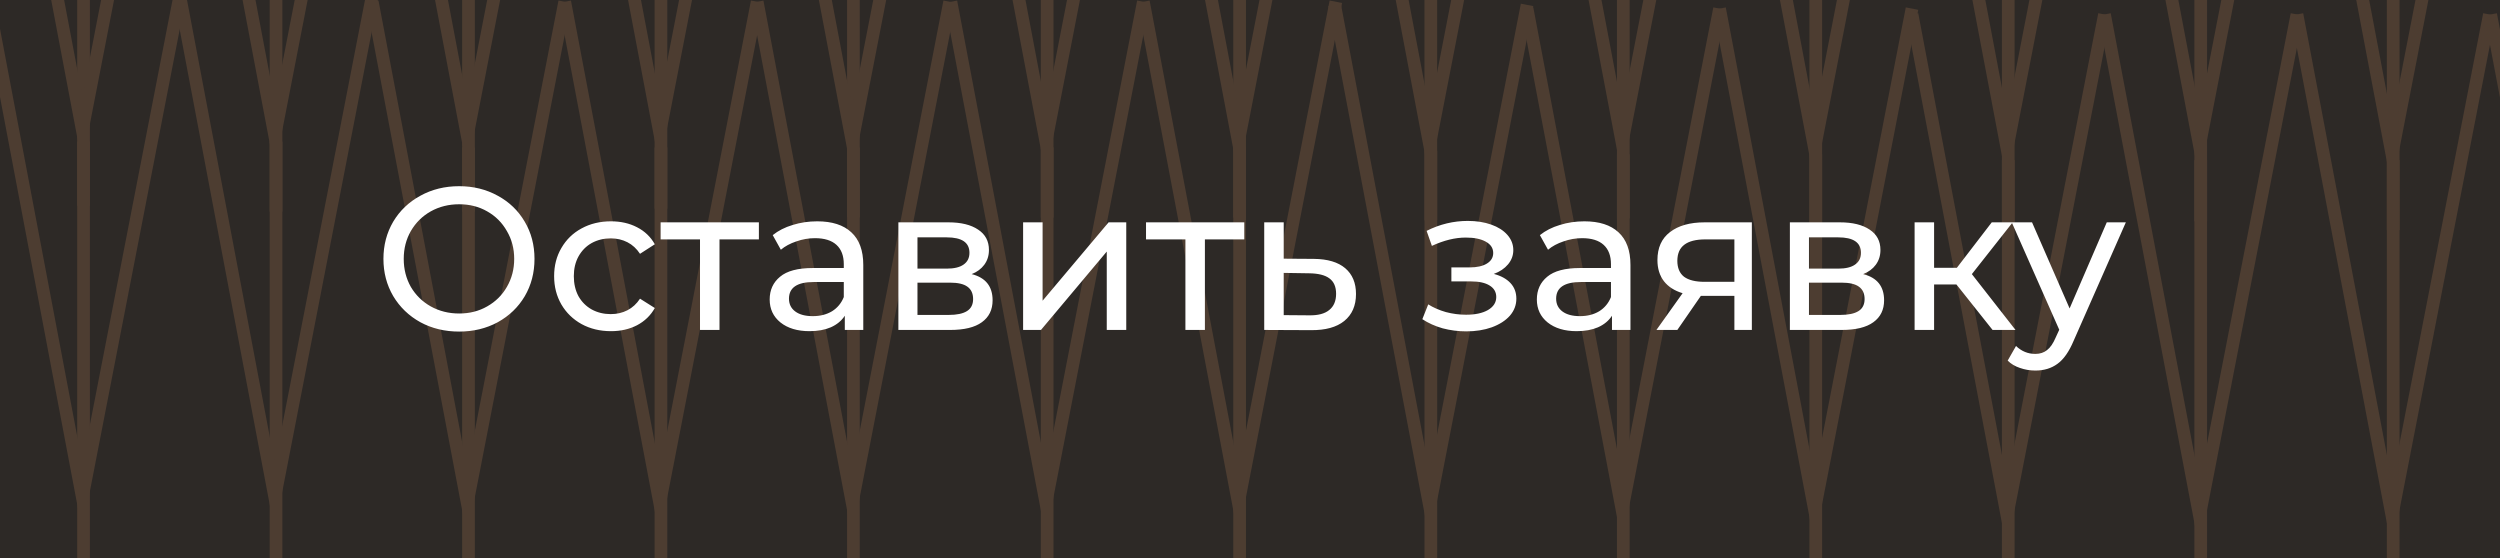 <?xml version="1.0" encoding="UTF-8"?> <svg xmlns="http://www.w3.org/2000/svg" width="591" height="132" viewBox="0 0 591 132" fill="none"><rect x="0" y="0" width="591" height="132" fill="#808080" stroke="none"/> <g clip-path="url(#clip0)"> <g clip-path="url(#clip1)"> <rect width="591" height="187" transform="translate(0 -20)" fill="white"></rect> <rect y="-108" width="591" height="440" fill="#2D2926"></rect> <path d="M293.045 51.444V-50.509" stroke="#4D3D31" stroke-width="3" stroke-miterlimit="10"></path> <path d="M315.795 -84.953L292.749 33.533L270.295 -84.953" stroke="#4D3D31" stroke-width="3" stroke-miterlimit="10"></path> <path d="M247.545 136.809V34.856" stroke="#4D3D31" stroke-width="3" stroke-miterlimit="10"></path> <path d="M270.295 0.412L247.249 118.898L224.795 0.412" stroke="#4D3D31" stroke-width="3" stroke-miterlimit="10"></path> <path d="M201.75 136.809V34.856" stroke="#4D3D31" stroke-width="3" stroke-miterlimit="10"></path> <path d="M224.5 0.412L201.455 118.898L179 0.412" stroke="#4D3D31" stroke-width="3" stroke-miterlimit="10"></path> <path d="M156.25 136.809V34.856" stroke="#4D3D31" stroke-width="3" stroke-miterlimit="10"></path> <path d="M179 0.412L155.955 118.898L133.5 0.412" stroke="#4D3D31" stroke-width="3" stroke-miterlimit="10"></path> <path d="M110.75 136.809V34.856" stroke="#4D3D31" stroke-width="3" stroke-miterlimit="10"></path> <path d="M133.5 0.412L110.455 118.898L88 0.412" stroke="#4D3D31" stroke-width="3" stroke-miterlimit="10"></path> <path d="M247.545 51.444V-50.509" stroke="#4D3D31" stroke-width="3" stroke-miterlimit="10"></path> <path d="M270.295 -84.953L247.249 33.533L224.795 -84.953" stroke="#4D3D31" stroke-width="3" stroke-miterlimit="10"></path> <path d="M156.25 49.322V-52.631" stroke="#4D3D31" stroke-width="3" stroke-miterlimit="10"></path> <path d="M179 -87.075L155.955 31.411L133.5 -87.075" stroke="#4D3D31" stroke-width="3" stroke-miterlimit="10"></path> <path d="M110.75 50.011V-51.942" stroke="#4D3D31" stroke-width="3" stroke-miterlimit="10"></path> <path d="M133.5 -86.386L110.455 32.1L88 -86.386" stroke="#4D3D31" stroke-width="3" stroke-miterlimit="10"></path> <path d="M65.25 135.431V33.478" stroke="#4D3D31" stroke-width="3" stroke-miterlimit="10"></path> <path d="M88 -0.966L64.954 117.521L42.5 -0.966" stroke="#4D3D31" stroke-width="3" stroke-miterlimit="10"></path> <path d="M19.75 48.634L19.75 -53.32" stroke="#4D3D31" stroke-width="3" stroke-miterlimit="10"></path> <path d="M42.5 -87.764L19.454 30.723L-3 -87.764" stroke="#4D3D31" stroke-width="3" stroke-miterlimit="10"></path> <path d="M293.045 136.809V34.856" stroke="#4D3D31" stroke-width="3" stroke-miterlimit="10"></path> <path d="M315.795 0.412L292.749 118.898L270.295 0.412" stroke="#4D3D31" stroke-width="3" stroke-miterlimit="10"></path> <path d="M338.243 52.078V-49.876" stroke="#4D3D31" stroke-width="3" stroke-miterlimit="10"></path> <path d="M360.993 -84.32L337.948 34.167L315.493 -84.32" stroke="#4D3D31" stroke-width="3" stroke-miterlimit="10"></path> <path d="M338.25 137.553V35.6" stroke="#4D3D31" stroke-width="3" stroke-miterlimit="10"></path> <path d="M361 1.156L337.955 119.643L315.5 1.156" stroke="#4D3D31" stroke-width="3" stroke-miterlimit="10"></path> <path d="M201.75 51.389V-50.565" stroke="#4D3D31" stroke-width="3" stroke-miterlimit="10"></path> <path d="M224.5 -85.009L201.455 33.478L179 -85.009" stroke="#4D3D31" stroke-width="3" stroke-miterlimit="10"></path> <path d="M19.75 135.431L19.75 33.478" stroke="#4D3D31" stroke-width="3" stroke-miterlimit="10"></path> <path d="M42.5 -0.966L19.454 117.521L-3 -0.966" stroke="#4D3D31" stroke-width="3" stroke-miterlimit="10"></path> <path d="M65.25 50.011V-51.942" stroke="#4D3D31" stroke-width="3" stroke-miterlimit="10"></path> <path d="M88 -86.386L64.954 32.1L42.5 -86.386" stroke="#4D3D31" stroke-width="3" stroke-miterlimit="10"></path> <path d="M634.295 3.412L611.249 121.898L588.795 3.412" stroke="#4D3D31" stroke-width="3" stroke-miterlimit="10"></path> <path d="M565.75 139.809V37.856" stroke="#4D3D31" stroke-width="3" stroke-miterlimit="10"></path> <path d="M588.5 3.412L565.455 121.898L543 3.412" stroke="#4D3D31" stroke-width="3" stroke-miterlimit="10"></path> <path d="M520.25 139.809V37.856" stroke="#4D3D31" stroke-width="3" stroke-miterlimit="10"></path> <path d="M543 3.412L519.955 121.898L497.5 3.412" stroke="#4D3D31" stroke-width="3" stroke-miterlimit="10"></path> <path d="M474.75 139.809V37.856" stroke="#4D3D31" stroke-width="3" stroke-miterlimit="10"></path> <path d="M497.5 3.412L474.455 121.898L452 3.412" stroke="#4D3D31" stroke-width="3" stroke-miterlimit="10"></path> <path d="M634.295 -81.953L611.249 36.533L588.795 -81.953" stroke="#4D3D31" stroke-width="3" stroke-miterlimit="10"></path> <path d="M520.25 52.322V-49.631" stroke="#4D3D31" stroke-width="3" stroke-miterlimit="10"></path> <path d="M543 -84.075L519.955 34.411L497.5 -84.075" stroke="#4D3D31" stroke-width="3" stroke-miterlimit="10"></path> <path d="M474.75 53.011V-48.942" stroke="#4D3D31" stroke-width="3" stroke-miterlimit="10"></path> <path d="M497.5 -83.386L474.455 35.1L452 -83.386" stroke="#4D3D31" stroke-width="3" stroke-miterlimit="10"></path> <path d="M429.25 138.431V36.478" stroke="#4D3D31" stroke-width="3" stroke-miterlimit="10"></path> <path d="M452 2.034L428.955 120.521L406.5 2.034" stroke="#4D3D31" stroke-width="3" stroke-miterlimit="10"></path> <path d="M383.75 51.634V-50.32" stroke="#4D3D31" stroke-width="3" stroke-miterlimit="10"></path> <path d="M406.5 -84.764L383.455 33.722L361 -84.764" stroke="#4D3D31" stroke-width="3" stroke-miterlimit="10"></path> <path d="M565.75 54.389V-47.565" stroke="#4D3D31" stroke-width="3" stroke-miterlimit="10"></path> <path d="M588.5 -82.009L565.455 36.478L543 -82.009" stroke="#4D3D31" stroke-width="3" stroke-miterlimit="10"></path> <path d="M383.75 138.431V36.478" stroke="#4D3D31" stroke-width="3" stroke-miterlimit="10"></path> <path d="M406.5 2.034L383.455 120.521L361 2.034" stroke="#4D3D31" stroke-width="3" stroke-miterlimit="10"></path> <path d="M429.25 53.011V-48.942" stroke="#4D3D31" stroke-width="3" stroke-miterlimit="10"></path> <path d="M452 -83.386L428.955 35.1L406.5 -83.386" stroke="#4D3D31" stroke-width="3" stroke-miterlimit="10"></path> </g> <path d="M108.547 78.384C105.155 78.384 102.099 77.648 99.379 76.176C96.659 74.672 94.515 72.608 92.947 69.984C91.411 67.36 90.643 64.432 90.643 61.2C90.643 57.968 91.411 55.04 92.947 52.416C94.515 49.792 96.659 47.744 99.379 46.272C102.099 44.768 105.155 44.016 108.547 44.016C111.907 44.016 114.947 44.768 117.667 46.272C120.387 47.744 122.515 49.792 124.051 52.416C125.587 55.008 126.355 57.936 126.355 61.2C126.355 64.464 125.587 67.408 124.051 70.032C122.515 72.624 120.387 74.672 117.667 76.176C114.947 77.648 111.907 78.384 108.547 78.384ZM108.547 74.112C111.011 74.112 113.219 73.552 115.171 72.432C117.155 71.312 118.707 69.776 119.827 67.824C120.979 65.84 121.555 63.632 121.555 61.2C121.555 58.768 120.979 56.576 119.827 54.624C118.707 52.64 117.155 51.088 115.171 49.968C113.219 48.848 111.011 48.288 108.547 48.288C106.083 48.288 103.843 48.848 101.827 49.968C99.843 51.088 98.275 52.64 97.123 54.624C96.003 56.576 95.443 58.768 95.443 61.2C95.443 63.632 96.003 65.84 97.123 67.824C98.275 69.776 99.843 71.312 101.827 72.432C103.843 73.552 106.083 74.112 108.547 74.112ZM144.435 78.288C141.843 78.288 139.523 77.728 137.475 76.608C135.459 75.488 133.875 73.952 132.723 72C131.571 70.016 130.995 67.776 130.995 65.28C130.995 62.784 131.571 60.56 132.723 58.608C133.875 56.624 135.459 55.088 137.475 54C139.523 52.88 141.843 52.32 144.435 52.32C146.739 52.32 148.787 52.784 150.579 53.712C152.403 54.64 153.811 55.984 154.803 57.744L151.299 60C150.499 58.784 149.507 57.872 148.323 57.264C147.139 56.656 145.827 56.352 144.387 56.352C142.723 56.352 141.219 56.72 139.875 57.456C138.563 58.192 137.523 59.248 136.755 60.624C136.019 61.968 135.651 63.52 135.651 65.28C135.651 67.072 136.019 68.656 136.755 70.032C137.523 71.376 138.563 72.416 139.875 73.152C141.219 73.888 142.723 74.256 144.387 74.256C145.827 74.256 147.139 73.952 148.323 73.344C149.507 72.736 150.499 71.824 151.299 70.608L154.803 72.816C153.811 74.576 152.403 75.936 150.579 76.896C148.787 77.824 146.739 78.288 144.435 78.288ZM179.401 56.592H170.089V78H165.481V56.592H156.169V52.56H179.401V56.592ZM193.184 52.32C196.704 52.32 199.392 53.184 201.248 54.912C203.136 56.64 204.08 59.216 204.08 62.64V78H199.712V74.64C198.944 75.824 197.84 76.736 196.4 77.376C194.992 77.984 193.312 78.288 191.36 78.288C188.512 78.288 186.224 77.6 184.496 76.224C182.8 74.848 181.952 73.04 181.952 70.8C181.952 68.56 182.768 66.768 184.4 65.424C186.032 64.048 188.624 63.36 192.176 63.36H199.472V62.448C199.472 60.464 198.896 58.944 197.744 57.888C196.592 56.832 194.896 56.304 192.656 56.304C191.152 56.304 189.68 56.56 188.24 57.072C186.8 57.552 185.584 58.208 184.592 59.04L182.672 55.584C183.984 54.528 185.552 53.728 187.376 53.184C189.2 52.608 191.136 52.32 193.184 52.32ZM192.128 74.736C193.888 74.736 195.408 74.352 196.688 73.584C197.968 72.784 198.896 71.664 199.472 70.224V66.672H192.368C188.464 66.672 186.512 67.984 186.512 70.608C186.512 71.888 187.008 72.896 188 73.632C188.992 74.368 190.368 74.736 192.128 74.736ZM229.706 64.8C233.002 65.632 234.65 67.696 234.65 70.992C234.65 73.232 233.802 74.96 232.106 76.176C230.442 77.392 227.946 78 224.618 78H212.378V52.56H224.186C227.194 52.56 229.546 53.136 231.242 54.288C232.938 55.408 233.786 57.008 233.786 59.088C233.786 60.432 233.418 61.6 232.682 62.592C231.978 63.552 230.986 64.288 229.706 64.8ZM216.89 63.504H223.802C225.562 63.504 226.89 63.184 227.786 62.544C228.714 61.904 229.178 60.976 229.178 59.76C229.178 57.328 227.386 56.112 223.802 56.112H216.89V63.504ZM224.282 74.448C226.202 74.448 227.642 74.144 228.602 73.536C229.562 72.928 230.042 71.984 230.042 70.704C230.042 69.392 229.594 68.416 228.698 67.776C227.834 67.136 226.458 66.816 224.57 66.816H216.89V74.448H224.282ZM241.862 52.56H246.47V71.088L262.07 52.56H266.246V78H261.638V59.472L246.086 78H241.862V52.56ZM294.151 56.592H284.839V78H280.231V56.592H270.919V52.56H294.151V56.592ZM310.622 61.2C313.854 61.232 316.318 61.968 318.014 63.408C319.71 64.848 320.558 66.88 320.558 69.504C320.558 72.256 319.63 74.384 317.774 75.888C315.95 77.36 313.326 78.08 309.902 78.048L298.862 78V52.56H303.47V61.152L310.622 61.2ZM309.518 74.544C311.598 74.576 313.166 74.16 314.222 73.296C315.31 72.432 315.854 71.152 315.854 69.456C315.854 67.792 315.326 66.576 314.27 65.808C313.246 65.04 311.662 64.64 309.518 64.608L303.47 64.512V74.496L309.518 74.544ZM353.138 64.752C354.834 65.2 356.146 65.92 357.074 66.912C358.002 67.904 358.466 69.136 358.466 70.608C358.466 72.112 357.954 73.456 356.93 74.64C355.906 75.792 354.482 76.704 352.658 77.376C350.866 78.016 348.85 78.336 346.61 78.336C344.722 78.336 342.866 78.096 341.042 77.616C339.25 77.104 337.65 76.384 336.242 75.456L337.634 71.952C338.85 72.72 340.242 73.328 341.81 73.776C343.378 74.192 344.962 74.4 346.562 74.4C348.738 74.4 350.466 74.032 351.746 73.296C353.058 72.528 353.714 71.504 353.714 70.224C353.714 69.04 353.186 68.128 352.13 67.488C351.106 66.848 349.65 66.528 347.762 66.528H343.106V63.216H347.426C349.154 63.216 350.514 62.912 351.506 62.304C352.498 61.696 352.994 60.864 352.994 59.808C352.994 58.656 352.402 57.76 351.218 57.12C350.066 56.48 348.498 56.16 346.514 56.16C343.986 56.16 341.314 56.816 338.498 58.128L337.25 54.576C340.354 53.008 343.602 52.224 346.994 52.224C349.042 52.224 350.882 52.512 352.514 53.088C354.146 53.664 355.426 54.48 356.354 55.536C357.282 56.592 357.746 57.792 357.746 59.136C357.746 60.384 357.33 61.504 356.498 62.496C355.666 63.488 354.546 64.24 353.138 64.752ZM374.544 52.32C378.064 52.32 380.752 53.184 382.608 54.912C384.496 56.64 385.44 59.216 385.44 62.64V78H381.072V74.64C380.304 75.824 379.2 76.736 377.76 77.376C376.352 77.984 374.672 78.288 372.72 78.288C369.872 78.288 367.584 77.6 365.856 76.224C364.16 74.848 363.312 73.04 363.312 70.8C363.312 68.56 364.128 66.768 365.76 65.424C367.392 64.048 369.984 63.36 373.536 63.36H380.832V62.448C380.832 60.464 380.256 58.944 379.104 57.888C377.952 56.832 376.256 56.304 374.016 56.304C372.512 56.304 371.04 56.56 369.6 57.072C368.16 57.552 366.944 58.208 365.952 59.04L364.032 55.584C365.344 54.528 366.912 53.728 368.736 53.184C370.56 52.608 372.496 52.32 374.544 52.32ZM373.488 74.736C375.248 74.736 376.768 74.352 378.048 73.584C379.328 72.784 380.256 71.664 380.832 70.224V66.672H373.728C369.824 66.672 367.872 67.984 367.872 70.608C367.872 71.888 368.368 72.896 369.36 73.632C370.352 74.368 371.728 74.736 373.488 74.736ZM414.137 52.56V78H410.009V69.936H402.617H402.089L396.521 78H391.577L397.769 69.312C395.849 68.736 394.377 67.792 393.353 66.48C392.329 65.136 391.817 63.472 391.817 61.488C391.817 58.576 392.809 56.368 394.793 54.864C396.777 53.328 399.513 52.56 403.001 52.56H414.137ZM396.521 61.632C396.521 63.328 397.049 64.592 398.105 65.424C399.193 66.224 400.809 66.624 402.953 66.624H410.009V56.592H403.145C398.729 56.592 396.521 58.272 396.521 61.632ZM440.456 64.8C443.752 65.632 445.4 67.696 445.4 70.992C445.4 73.232 444.552 74.96 442.856 76.176C441.192 77.392 438.696 78 435.368 78H423.128V52.56H434.936C437.944 52.56 440.296 53.136 441.992 54.288C443.688 55.408 444.536 57.008 444.536 59.088C444.536 60.432 444.168 61.6 443.432 62.592C442.728 63.552 441.736 64.288 440.456 64.8ZM427.64 63.504H434.552C436.312 63.504 437.64 63.184 438.536 62.544C439.464 61.904 439.928 60.976 439.928 59.76C439.928 57.328 438.136 56.112 434.552 56.112H427.64V63.504ZM435.032 74.448C436.952 74.448 438.392 74.144 439.352 73.536C440.312 72.928 440.792 71.984 440.792 70.704C440.792 69.392 440.344 68.416 439.448 67.776C438.584 67.136 437.208 66.816 435.32 66.816H427.64V74.448H435.032ZM462.5 67.248H457.22V78H452.612V52.56H457.22V63.312H462.596L470.852 52.56H475.796L466.148 64.8L476.468 78H471.044L462.5 67.248ZM502.551 52.56L490.215 80.544C489.127 83.136 487.847 84.96 486.375 86.016C484.935 87.072 483.191 87.6 481.143 87.6C479.895 87.6 478.679 87.392 477.495 86.976C476.343 86.592 475.383 86.016 474.615 85.248L476.583 81.792C477.895 83.04 479.415 83.664 481.143 83.664C482.263 83.664 483.191 83.36 483.927 82.752C484.695 82.176 485.383 81.168 485.991 79.728L486.807 77.952L475.575 52.56H480.375L489.255 72.912L498.039 52.56H502.551Z" fill="white"></path> </g> <defs> <clipPath id="clip0"> <rect width="591" height="132" fill="white"></rect> </clipPath> <clipPath id="clip1"> <rect width="591" height="187" fill="white" transform="translate(0 -20)"></rect> </clipPath> </defs> </svg> 